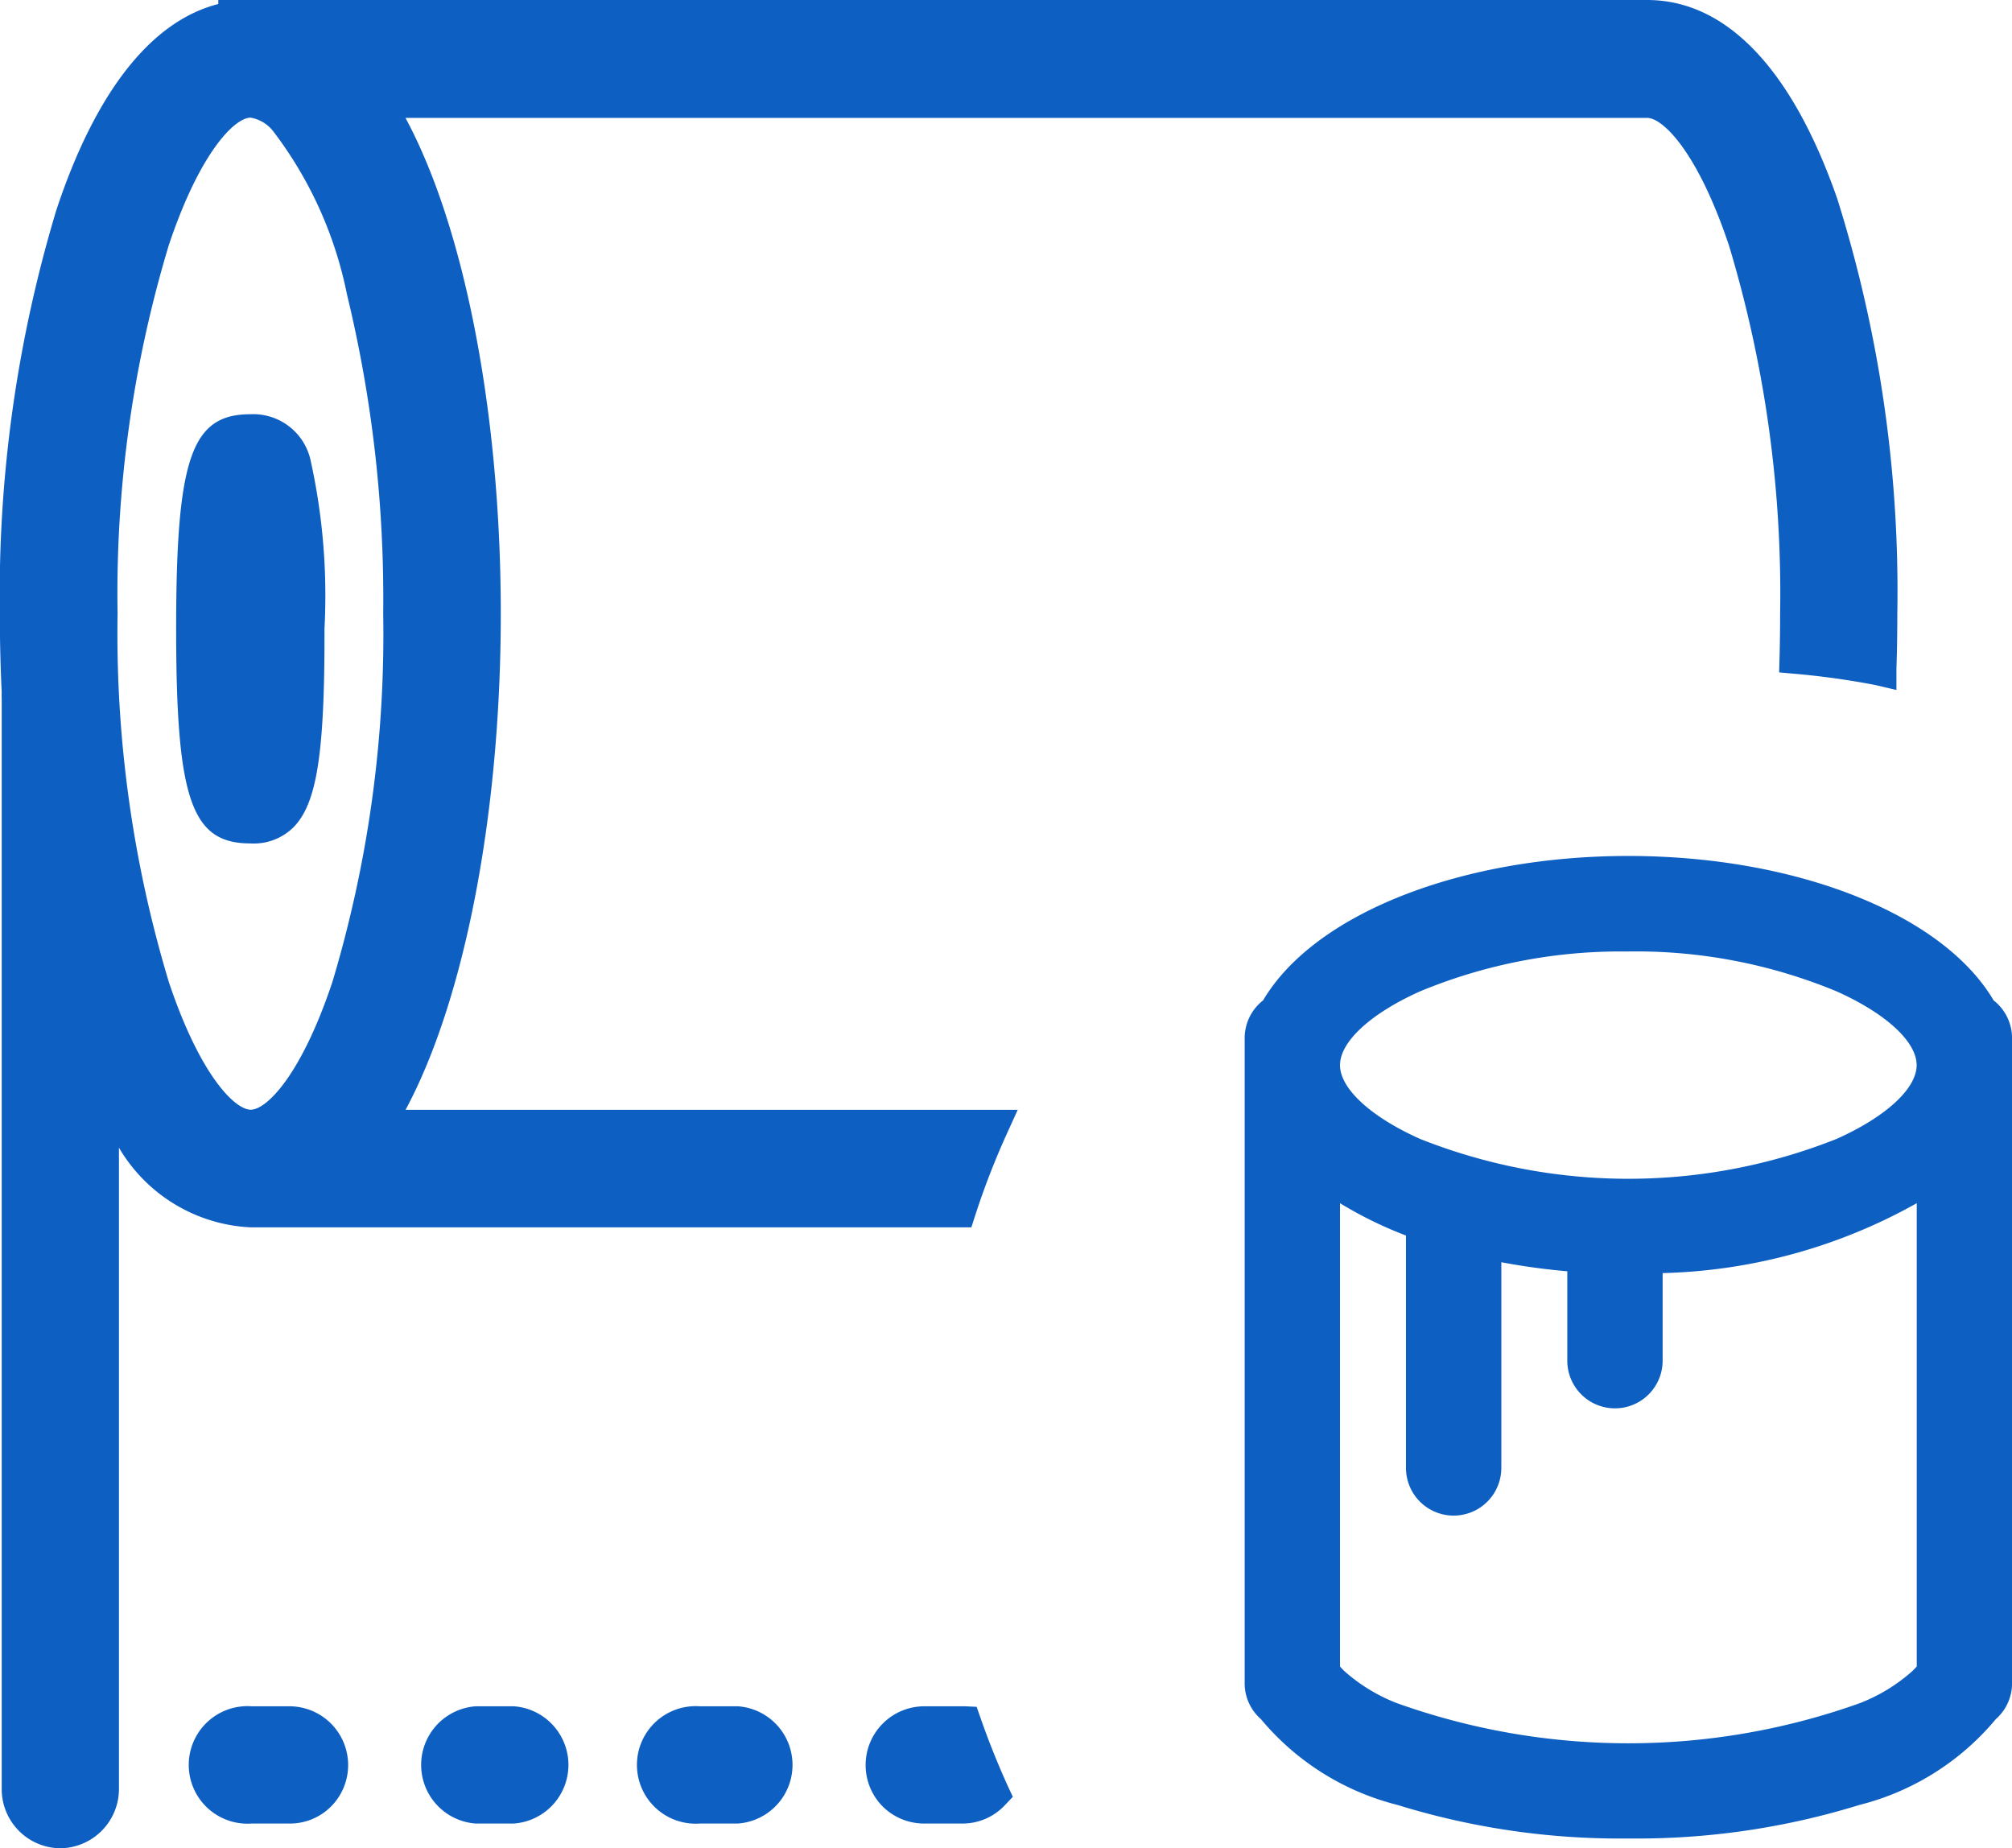 <svg xmlns="http://www.w3.org/2000/svg" width="41.085" height="37.738" viewBox="0 0 41.085 37.738"><defs><style>.a{fill:#0e5fc2;}</style></defs><g transform="translate(-179.534 -2686.701)"><path class="a" d="M214.98,144.468h.012c.015.015.048.055.117.125a3.637,3.637,0,0,0,1.124.69,14.184,14.184,0,0,0,9.571,0,3.637,3.637,0,0,0,1.124-.69c.069-.07.1-.11.117-.125h.012v-9.8a10.735,10.735,0,0,1-5.489,1.559v1.932a.823.823,0,1,1-1.647,0v-1.963a13.267,13.267,0,0,1-1.647-.228v4.387a.823.823,0,1,1-1.647,0V135.5a7.788,7.788,0,0,1-1.647-.832v9.8Zm-1.353.9a.822.822,0,0,1-.294-.63V131.568a.825.825,0,0,1,.34-.667c.969-1.68,3.891-2.9,7.345-2.9s6.376,1.221,7.345,2.9a.824.824,0,0,1,.34.667v13.174a.822.822,0,0,1-.294.63c-.917,1.379-3.879,2.389-7.391,2.389s-6.474-1.01-7.391-2.389Zm7.391-10.785c3.455,0,6.038-1.383,6.038-2.47s-2.583-2.47-6.038-2.47-6.038,1.383-6.038,2.47S217.562,134.587,221.018,134.587Z" transform="translate(-8.233 2576.328)"/><path class="a" d="M221.018,147.911a15.367,15.367,0,0,1-4.715-.685,5.317,5.317,0,0,1-2.789-1.753.969.969,0,0,1-.331-.731V131.568a.979.979,0,0,1,.376-.769c1.042-1.765,4.033-2.949,7.459-2.949s6.418,1.184,7.459,2.949a.979.979,0,0,1,.376.769v13.174a.971.971,0,0,1-.33.731,5.315,5.315,0,0,1-2.789,1.754A15.37,15.37,0,0,1,221.018,147.911Zm0-19.761a12.345,12.345,0,0,0-4.548.81,5.3,5.3,0,0,0-2.667,2.016l-.016.028-.026.019a.678.678,0,0,0-.279.546v13.174a.67.67,0,0,0,.24.515l.017.014.012.018c.909,1.367,3.9,2.322,7.266,2.322s6.357-.955,7.266-2.322l.012-.018.016-.014a.672.672,0,0,0,.24-.515V131.568a.678.678,0,0,0-.279-.546l-.026-.019-.016-.028a5.3,5.3,0,0,0-2.666-2.016A12.346,12.346,0,0,0,221.018,128.15Zm0,18.114a12.9,12.9,0,0,1-4.845-.844A3.768,3.768,0,0,1,215,144.7c-.033-.033-.057-.06-.076-.081h-.1V134.381l.234.159a7.631,7.631,0,0,0,1.615.816l.1.036v4.959a.673.673,0,1,0,1.347,0V135.78l.18.037a13.164,13.164,0,0,0,1.628.226l.139.01v2.1a.673.673,0,1,0,1.347,0v-2.076l.144-.005a10.643,10.643,0,0,0,5.411-1.534l.234-.159v10.237h-.1c-.019.021-.044.047-.076.08a3.767,3.767,0,0,1-1.172.723A12.9,12.9,0,0,1,221.018,146.264ZM215.13,144.4c.018.021.046.051.086.091a3.533,3.533,0,0,0,1.076.657,14.039,14.039,0,0,0,9.453,0,3.533,3.533,0,0,0,1.076-.658c.04-.041.067-.071.086-.091V134.94a11.157,11.157,0,0,1-5.189,1.427v1.788a.973.973,0,1,1-1.947,0V136.33a13.491,13.491,0,0,1-1.347-.185v4.2a.973.973,0,1,1-1.947,0V135.6a8.135,8.135,0,0,1-1.347-.66Zm5.888-9.659c-3.485,0-6.188-1.408-6.188-2.62s2.7-2.62,6.188-2.62,6.188,1.408,6.188,2.62S224.5,134.737,221.018,134.737Zm0-4.94a10.686,10.686,0,0,0-4.254.814c-1.008.451-1.634,1.028-1.634,1.506s.626,1.055,1.634,1.506a11.515,11.515,0,0,0,8.507,0c1.008-.451,1.634-1.028,1.634-1.506s-.626-1.055-1.634-1.506A10.686,10.686,0,0,0,221.018,129.8Z" transform="translate(-8.233 2576.328)"/><path class="a" d="M.88,37.038h0a.863.863,0,0,1-.6-.259.853.853,0,0,1-.243-.609V13.889a.533.533,0,0,1,0-.093C.013,13.281,0,12.737,0,12.18a26.827,26.827,0,0,1,1.131-8.13C1.945,1.595,3.1.2,4.458.02V0H33.284c3.125,0,4.759,6.128,4.759,12.18,0,.362-.005.736-.018,1.112h0a16.508,16.508,0,0,0-1.686-.237c.007-.281.011-.575.011-.876,0-6.4-1.816-10.478-3.066-10.478H7.318C8.68,3.8,9.526,7.813,9.526,12.18S8.681,20.567,7.319,22.66H19.89a16.189,16.189,0,0,0-.659,1.7H4.766c-1.17,0-2.22-.885-3.037-2.559V36.169A.861.861,0,0,1,.88,37.038ZM4.768,1.7C3.517,1.7,1.7,5.784,1.7,12.18S3.517,22.66,4.768,22.66,7.825,18.578,7.825,12.18a26.692,26.692,0,0,0-.751-6.607,8.3,8.3,0,0,0-1.607-3.5A1.04,1.04,0,0,0,4.768,1.7ZM19.3,36.533h-.78a.847.847,0,0,1-.6-.247.848.848,0,0,1,0-1.2.851.851,0,0,1,.6-.248h.82c.166.477.358.957.573,1.429A.836.836,0,0,1,19.3,36.533Zm-4.578,0h-.779a.847.847,0,1,1,0-1.694h.777a.847.847,0,0,1,0,1.694Zm-4.578,0h-.78a.847.847,0,0,1,0-1.694h.777a.847.847,0,0,1,0,1.694Zm-4.579,0H4.789a.847.847,0,1,1,0-1.694h.775a.848.848,0,0,1,.6,1.446A.837.837,0,0,1,5.567,36.533ZM4.76,16.521c-.791,0-1.163-.4-1.163-4.031S3.97,8.458,4.76,8.458c.857,0,1.162.609,1.162,4.031.005,2.383-.14,3.417-.536,3.813A.818.818,0,0,1,4.76,16.521Z" transform="translate(179.884 2687.051)"/><path class="a" d="M.881,37.388h0A1.207,1.207,0,0,1-.315,36.166V13.9a.877.877,0,0,1,0-.11c-.025-.514-.038-1.054-.038-1.607A27.182,27.182,0,0,1,.8,3.941C1.6,1.525,2.739.079,4.108-.268V-.35H33.284c1.613,0,2.956,1.4,3.882,4.055a26.7,26.7,0,0,1,1.227,8.475c0,.366-.005.742-.018,1.118v.44l-.425-.1a16.155,16.155,0,0,0-1.642-.23l-.328-.029.009-.329c.007-.283.011-.575.011-.867a24.622,24.622,0,0,0-1.046-7.526c-.64-1.909-1.349-2.6-1.67-2.6H7.93C9.139,4.3,9.876,8.1,9.876,12.18S9.14,20.06,7.932,22.31h12.5l-.225.495a15.838,15.838,0,0,0-.644,1.663l-.078.242H4.766a3.3,3.3,0,0,1-2.687-1.626V36.169A1.211,1.211,0,0,1,.885,37.388ZM4.634.35,4.5.367C3.283.529,2.232,1.841,1.464,4.161A26.475,26.475,0,0,0,.35,12.18c0,.55.013,1.088.039,1.6l0,.031,0,.031a.185.185,0,0,0,0,.032v22.3a.5.5,0,0,0,.143.358.511.511,0,0,0,.352.154.511.511,0,0,0,.5-.515V21.8l.665-.153c.526,1.078,1.425,2.362,2.723,2.362H18.978c.115-.336.241-.67.378-1H6.674l.352-.541c1.326-2.039,2.15-5.981,2.15-10.289S8.352,3.934,7.024,1.893l-.352-.541H33.284c.827,0,1.677,1.122,2.334,3.079A25.328,25.328,0,0,1,36.7,12.18c0,.187,0,.375,0,.56.331.036.663.081.991.137,0-.234.007-.467.007-.7C37.693,6.445,36.148.35,33.284.35ZM19.3,36.883h-.78a1.2,1.2,0,0,1-.845-.348,1.2,1.2,0,0,1,.845-2.046h.837l.236.011.078.223c.162.465.35.936.561,1.4l.1.214-.162.171A1.183,1.183,0,0,1,19.3,36.883Zm-.78-1.694a.5.5,0,0,0-.5.5.507.507,0,0,0,.147.354.5.5,0,0,0,.35.143h.78a.494.494,0,0,0,.178-.032c-.139-.319-.268-.641-.385-.962Zm-3.8,1.694h-.779a1.2,1.2,0,1,1,0-2.394h.777a1.2,1.2,0,0,1,0,2.394Zm-.779-1.694a.5.5,0,1,0,0,.994h.779a.489.489,0,0,0,.349-.145.5.5,0,0,0-.351-.849Zm-3.8,1.694H9.365a1.2,1.2,0,0,1,0-2.394h.777a1.2,1.2,0,0,1,0,2.394Zm-.781-1.694a.5.5,0,0,0,0,.994h.779a.5.5,0,0,0,0-.994Zm-3.8,1.694H4.789a1.2,1.2,0,1,1,0-2.394h.775a1.2,1.2,0,0,1,.849,2.043A1.185,1.185,0,0,1,5.567,36.883Zm-.778-1.694a.5.5,0,1,0,0,.994h.778a.49.49,0,0,0,.35-.145.5.5,0,0,0-.353-.849ZM4.768,23.01c-.827,0-1.678-1.122-2.334-3.08a25.332,25.332,0,0,1-1.082-7.75A25.326,25.326,0,0,1,2.434,4.432C3.09,2.475,3.94,1.352,4.768,1.352a1.366,1.366,0,0,1,.947.47,8.62,8.62,0,0,1,1.7,3.663,27.044,27.044,0,0,1,.763,6.7A25.4,25.4,0,0,1,7.1,19.93C6.442,21.887,5.593,23.01,4.768,23.01Zm0-20.958c-.321,0-1.03.693-1.67,2.6A24.62,24.62,0,0,0,2.051,12.18,24.626,24.626,0,0,0,3.1,19.708c.64,1.909,1.35,2.6,1.67,2.6s1.026-.693,1.665-2.6A24.694,24.694,0,0,0,7.475,12.18a26.341,26.341,0,0,0-.74-6.519A8.115,8.115,0,0,0,5.219,2.317.749.749,0,0,0,4.768,2.052ZM4.76,16.871c-1.2,0-1.513-.9-1.513-4.381S3.559,8.108,4.76,8.108A1.2,1.2,0,0,1,6,9.085a12.784,12.784,0,0,1,.276,3.4c.006,2.552-.155,3.577-.638,4.061A1.153,1.153,0,0,1,4.76,16.871Zm0-8.063c-.257,0-.409.019-.547.418a12.077,12.077,0,0,0-.266,3.264,12.077,12.077,0,0,0,.266,3.264c.138.4.29.418.547.418a.471.471,0,0,0,.378-.115c.388-.389.437-2.021.434-3.565A12.56,12.56,0,0,0,5.329,9.3C5.185,8.841,5.018,8.808,4.76,8.808Z" transform="translate(179.884 2687.051)"/></g></svg>